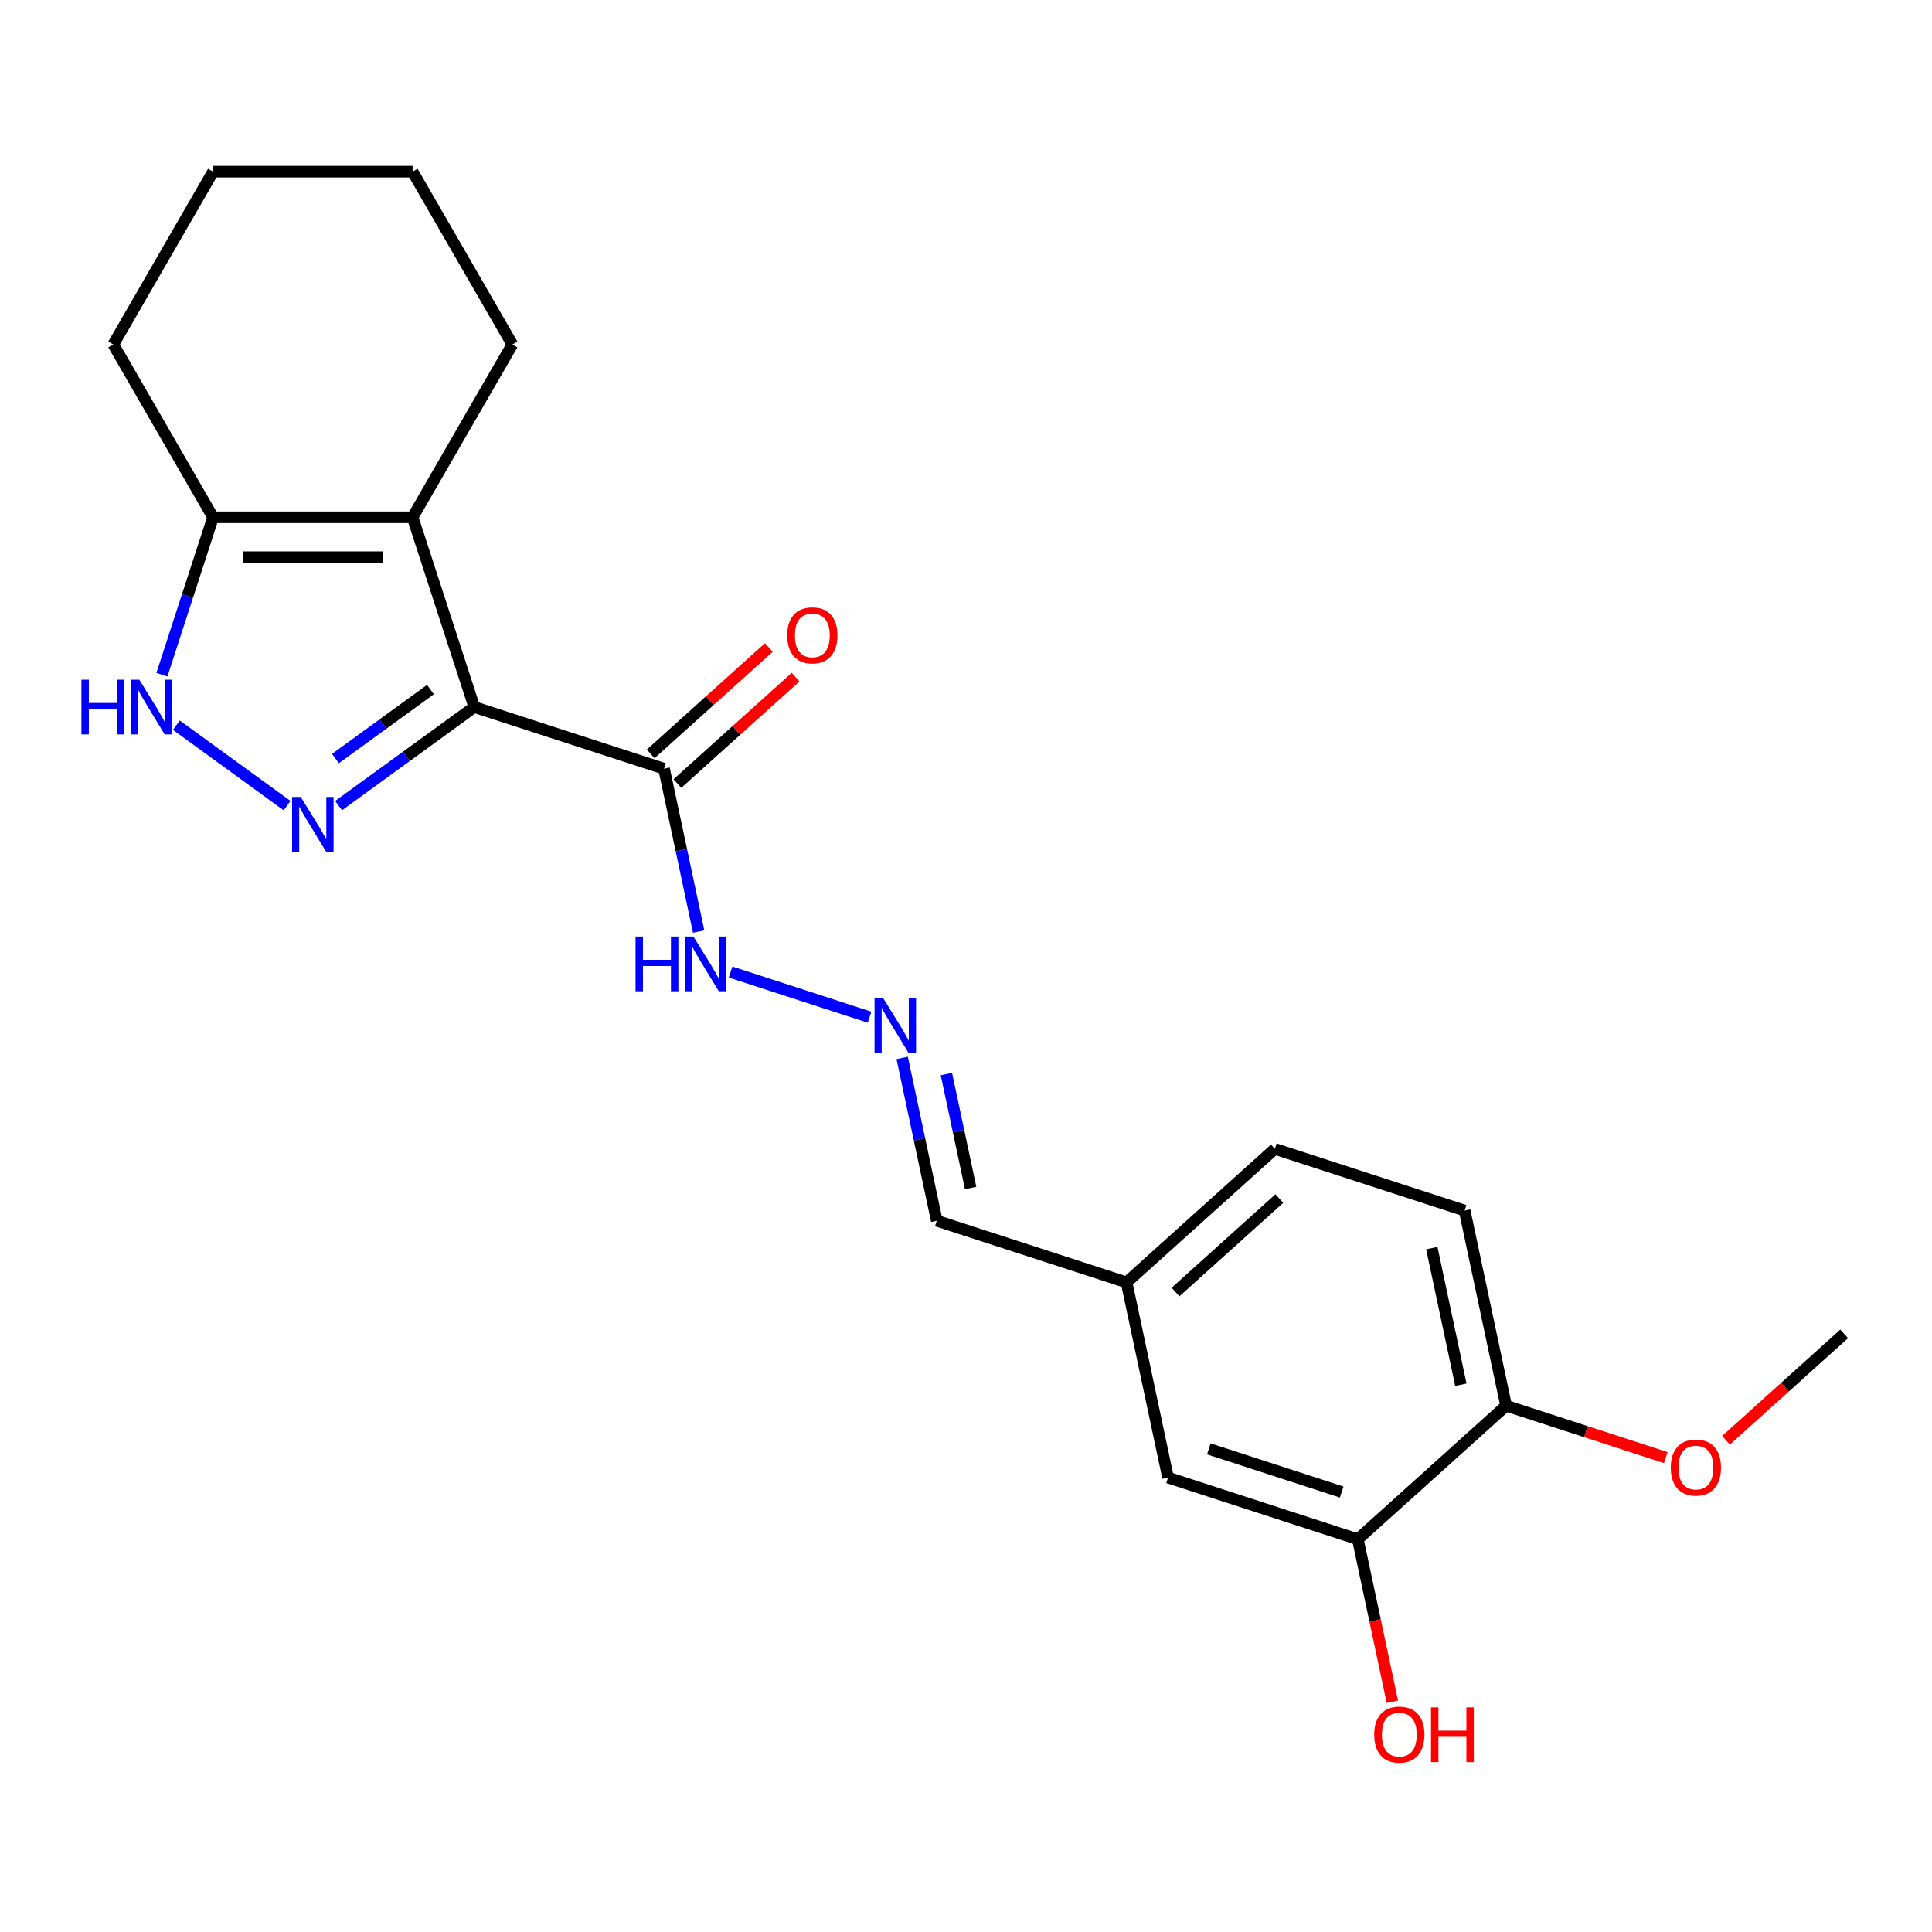 <?xml version='1.0' encoding='iso-8859-1'?>
<svg version='1.1' baseProfile='full'
              xmlns='http://www.w3.org/2000/svg'
                      xmlns:rdkit='http://www.rdkit.org/xml'
                      xmlns:xlink='http://www.w3.org/1999/xlink'
                  xml:space='preserve'
width='1000px' height='1000px' viewBox='0 0 1000 1000'>
<!-- END OF HEADER -->
<rect style='opacity:1.0;fill:#FFFFFF;stroke:none' width='1000' height='1000' x='0' y='0'> </rect>
<path class='bond-0' d='M 245.48,365.97 L 210.362,391.485' style='fill:none;fill-rule:evenodd;stroke:#000000;stroke-width:6px;stroke-linecap:butt;stroke-linejoin:miter;stroke-opacity:1' />
<path class='bond-0' d='M 210.362,391.485 L 175.244,416.999' style='fill:none;fill-rule:evenodd;stroke:#0000FF;stroke-width:6px;stroke-linecap:butt;stroke-linejoin:miter;stroke-opacity:1' />
<path class='bond-0' d='M 222.803,356.913 L 198.22,374.773' style='fill:none;fill-rule:evenodd;stroke:#000000;stroke-width:6px;stroke-linecap:butt;stroke-linejoin:miter;stroke-opacity:1' />
<path class='bond-0' d='M 198.22,374.773 L 173.638,392.633' style='fill:none;fill-rule:evenodd;stroke:#0000FF;stroke-width:6px;stroke-linecap:butt;stroke-linejoin:miter;stroke-opacity:1' />
<path class='bond-1' d='M 245.48,365.97 L 213.564,267.743' style='fill:none;fill-rule:evenodd;stroke:#000000;stroke-width:6px;stroke-linecap:butt;stroke-linejoin:miter;stroke-opacity:1' />
<path class='bond-3' d='M 245.48,365.97 L 343.707,397.886' style='fill:none;fill-rule:evenodd;stroke:#000000;stroke-width:6px;stroke-linecap:butt;stroke-linejoin:miter;stroke-opacity:1' />
<path class='bond-2' d='M 148.6,416.999 L 91.275,375.35' style='fill:none;fill-rule:evenodd;stroke:#0000FF;stroke-width:6px;stroke-linecap:butt;stroke-linejoin:miter;stroke-opacity:1' />
<path class='bond-4' d='M 213.564,267.743 L 110.281,267.743' style='fill:none;fill-rule:evenodd;stroke:#000000;stroke-width:6px;stroke-linecap:butt;stroke-linejoin:miter;stroke-opacity:1' />
<path class='bond-4' d='M 198.071,288.399 L 125.774,288.399' style='fill:none;fill-rule:evenodd;stroke:#000000;stroke-width:6px;stroke-linecap:butt;stroke-linejoin:miter;stroke-opacity:1' />
<path class='bond-14' d='M 213.564,267.743 L 265.205,178.298' style='fill:none;fill-rule:evenodd;stroke:#000000;stroke-width:6px;stroke-linecap:butt;stroke-linejoin:miter;stroke-opacity:1' />
<path class='bond-22' d='M 83.805,349.228 L 97.043,308.485' style='fill:none;fill-rule:evenodd;stroke:#0000FF;stroke-width:6px;stroke-linecap:butt;stroke-linejoin:miter;stroke-opacity:1' />
<path class='bond-22' d='M 97.043,308.485 L 110.281,267.743' style='fill:none;fill-rule:evenodd;stroke:#000000;stroke-width:6px;stroke-linecap:butt;stroke-linejoin:miter;stroke-opacity:1' />
<path class='bond-7' d='M 343.707,397.886 L 352.665,440.028' style='fill:none;fill-rule:evenodd;stroke:#000000;stroke-width:6px;stroke-linecap:butt;stroke-linejoin:miter;stroke-opacity:1' />
<path class='bond-7' d='M 352.665,440.028 L 361.622,482.17' style='fill:none;fill-rule:evenodd;stroke:#0000FF;stroke-width:6px;stroke-linecap:butt;stroke-linejoin:miter;stroke-opacity:1' />
<path class='bond-8' d='M 350.618,405.562 L 381.204,378.022' style='fill:none;fill-rule:evenodd;stroke:#000000;stroke-width:6px;stroke-linecap:butt;stroke-linejoin:miter;stroke-opacity:1' />
<path class='bond-8' d='M 381.204,378.022 L 411.79,350.482' style='fill:none;fill-rule:evenodd;stroke:#FF0000;stroke-width:6px;stroke-linecap:butt;stroke-linejoin:miter;stroke-opacity:1' />
<path class='bond-8' d='M 336.796,390.211 L 367.382,362.671' style='fill:none;fill-rule:evenodd;stroke:#000000;stroke-width:6px;stroke-linecap:butt;stroke-linejoin:miter;stroke-opacity:1' />
<path class='bond-8' d='M 367.382,362.671 L 397.968,335.132' style='fill:none;fill-rule:evenodd;stroke:#FF0000;stroke-width:6px;stroke-linecap:butt;stroke-linejoin:miter;stroke-opacity:1' />
<path class='bond-18' d='M 110.281,267.743 L 58.64,178.298' style='fill:none;fill-rule:evenodd;stroke:#000000;stroke-width:6px;stroke-linecap:butt;stroke-linejoin:miter;stroke-opacity:1' />
<path class='bond-5' d='M 450.086,526.499 L 378.153,503.127' style='fill:none;fill-rule:evenodd;stroke:#0000FF;stroke-width:6px;stroke-linecap:butt;stroke-linejoin:miter;stroke-opacity:1' />
<path class='bond-12' d='M 466.967,547.57 L 475.924,589.712' style='fill:none;fill-rule:evenodd;stroke:#0000FF;stroke-width:6px;stroke-linecap:butt;stroke-linejoin:miter;stroke-opacity:1' />
<path class='bond-12' d='M 475.924,589.712 L 484.882,631.853' style='fill:none;fill-rule:evenodd;stroke:#000000;stroke-width:6px;stroke-linecap:butt;stroke-linejoin:miter;stroke-opacity:1' />
<path class='bond-12' d='M 489.859,555.918 L 496.129,585.417' style='fill:none;fill-rule:evenodd;stroke:#0000FF;stroke-width:6px;stroke-linecap:butt;stroke-linejoin:miter;stroke-opacity:1' />
<path class='bond-12' d='M 496.129,585.417 L 502.4,614.916' style='fill:none;fill-rule:evenodd;stroke:#000000;stroke-width:6px;stroke-linecap:butt;stroke-linejoin:miter;stroke-opacity:1' />
<path class='bond-6' d='M 702.81,796.711 L 604.583,764.795' style='fill:none;fill-rule:evenodd;stroke:#000000;stroke-width:6px;stroke-linecap:butt;stroke-linejoin:miter;stroke-opacity:1' />
<path class='bond-6' d='M 694.459,772.278 L 625.7,749.937' style='fill:none;fill-rule:evenodd;stroke:#000000;stroke-width:6px;stroke-linecap:butt;stroke-linejoin:miter;stroke-opacity:1' />
<path class='bond-15' d='M 702.81,796.711 L 711.751,838.773' style='fill:none;fill-rule:evenodd;stroke:#000000;stroke-width:6px;stroke-linecap:butt;stroke-linejoin:miter;stroke-opacity:1' />
<path class='bond-15' d='M 711.751,838.773 L 720.691,880.834' style='fill:none;fill-rule:evenodd;stroke:#FF0000;stroke-width:6px;stroke-linecap:butt;stroke-linejoin:miter;stroke-opacity:1' />
<path class='bond-24' d='M 702.81,796.711 L 779.564,727.601' style='fill:none;fill-rule:evenodd;stroke:#000000;stroke-width:6px;stroke-linecap:butt;stroke-linejoin:miter;stroke-opacity:1' />
<path class='bond-9' d='M 779.564,727.601 L 758.091,626.576' style='fill:none;fill-rule:evenodd;stroke:#000000;stroke-width:6px;stroke-linecap:butt;stroke-linejoin:miter;stroke-opacity:1' />
<path class='bond-9' d='M 756.138,716.742 L 741.106,646.024' style='fill:none;fill-rule:evenodd;stroke:#000000;stroke-width:6px;stroke-linecap:butt;stroke-linejoin:miter;stroke-opacity:1' />
<path class='bond-17' d='M 779.564,727.601 L 820.887,741.028' style='fill:none;fill-rule:evenodd;stroke:#000000;stroke-width:6px;stroke-linecap:butt;stroke-linejoin:miter;stroke-opacity:1' />
<path class='bond-17' d='M 820.887,741.028 L 862.21,754.454' style='fill:none;fill-rule:evenodd;stroke:#FF0000;stroke-width:6px;stroke-linecap:butt;stroke-linejoin:miter;stroke-opacity:1' />
<path class='bond-10' d='M 604.583,764.795 L 583.109,663.769' style='fill:none;fill-rule:evenodd;stroke:#000000;stroke-width:6px;stroke-linecap:butt;stroke-linejoin:miter;stroke-opacity:1' />
<path class='bond-11' d='M 758.091,626.576 L 659.863,594.66' style='fill:none;fill-rule:evenodd;stroke:#000000;stroke-width:6px;stroke-linecap:butt;stroke-linejoin:miter;stroke-opacity:1' />
<path class='bond-13' d='M 484.882,631.853 L 583.109,663.769' style='fill:none;fill-rule:evenodd;stroke:#000000;stroke-width:6px;stroke-linecap:butt;stroke-linejoin:miter;stroke-opacity:1' />
<path class='bond-16' d='M 583.109,663.769 L 659.863,594.66' style='fill:none;fill-rule:evenodd;stroke:#000000;stroke-width:6px;stroke-linecap:butt;stroke-linejoin:miter;stroke-opacity:1' />
<path class='bond-16' d='M 608.444,668.754 L 662.172,620.377' style='fill:none;fill-rule:evenodd;stroke:#000000;stroke-width:6px;stroke-linecap:butt;stroke-linejoin:miter;stroke-opacity:1' />
<path class='bond-20' d='M 265.205,178.298 L 213.564,88.852' style='fill:none;fill-rule:evenodd;stroke:#000000;stroke-width:6px;stroke-linecap:butt;stroke-linejoin:miter;stroke-opacity:1' />
<path class='bond-19' d='M 893.374,745.487 L 923.96,717.948' style='fill:none;fill-rule:evenodd;stroke:#FF0000;stroke-width:6px;stroke-linecap:butt;stroke-linejoin:miter;stroke-opacity:1' />
<path class='bond-19' d='M 923.96,717.948 L 954.545,690.408' style='fill:none;fill-rule:evenodd;stroke:#000000;stroke-width:6px;stroke-linecap:butt;stroke-linejoin:miter;stroke-opacity:1' />
<path class='bond-23' d='M 58.64,178.298 L 110.281,88.852' style='fill:none;fill-rule:evenodd;stroke:#000000;stroke-width:6px;stroke-linecap:butt;stroke-linejoin:miter;stroke-opacity:1' />
<path class='bond-21' d='M 213.564,88.852 L 110.281,88.852' style='fill:none;fill-rule:evenodd;stroke:#000000;stroke-width:6px;stroke-linecap:butt;stroke-linejoin:miter;stroke-opacity:1' />
<path  class='atom-1' d='M 155.662 412.518
L 164.942 427.518
Q 165.862 428.998, 167.342 431.678
Q 168.822 434.358, 168.902 434.518
L 168.902 412.518
L 172.662 412.518
L 172.662 440.838
L 168.782 440.838
L 158.822 424.438
Q 157.662 422.518, 156.422 420.318
Q 155.222 418.118, 154.862 417.438
L 154.862 440.838
L 151.182 440.838
L 151.182 412.518
L 155.662 412.518
' fill='#0000FF'/>
<path  class='atom-3' d='M 42.145 351.81
L 45.985 351.81
L 45.985 363.85
L 60.465 363.85
L 60.465 351.81
L 64.305 351.81
L 64.305 380.13
L 60.465 380.13
L 60.465 367.05
L 45.985 367.05
L 45.985 380.13
L 42.145 380.13
L 42.145 351.81
' fill='#0000FF'/>
<path  class='atom-3' d='M 72.105 351.81
L 81.385 366.81
Q 82.305 368.29, 83.785 370.97
Q 85.265 373.65, 85.345 373.81
L 85.345 351.81
L 89.105 351.81
L 89.105 380.13
L 85.225 380.13
L 75.265 363.73
Q 74.105 361.81, 72.865 359.61
Q 71.665 357.41, 71.305 356.73
L 71.305 380.13
L 67.625 380.13
L 67.625 351.81
L 72.105 351.81
' fill='#0000FF'/>
<path  class='atom-6' d='M 457.148 516.668
L 466.428 531.668
Q 467.348 533.148, 468.828 535.828
Q 470.308 538.508, 470.388 538.668
L 470.388 516.668
L 474.148 516.668
L 474.148 544.988
L 470.268 544.988
L 460.308 528.588
Q 459.148 526.668, 457.908 524.468
Q 456.708 522.268, 456.348 521.588
L 456.348 544.988
L 452.668 544.988
L 452.668 516.668
L 457.148 516.668
' fill='#0000FF'/>
<path  class='atom-8' d='M 328.961 484.752
L 332.801 484.752
L 332.801 496.792
L 347.281 496.792
L 347.281 484.752
L 351.121 484.752
L 351.121 513.072
L 347.281 513.072
L 347.281 499.992
L 332.801 499.992
L 332.801 513.072
L 328.961 513.072
L 328.961 484.752
' fill='#0000FF'/>
<path  class='atom-8' d='M 358.921 484.752
L 368.201 499.752
Q 369.121 501.232, 370.601 503.912
Q 372.081 506.592, 372.161 506.752
L 372.161 484.752
L 375.921 484.752
L 375.921 513.072
L 372.041 513.072
L 362.081 496.672
Q 360.921 494.752, 359.681 492.552
Q 358.481 490.352, 358.121 489.672
L 358.121 513.072
L 354.441 513.072
L 354.441 484.752
L 358.921 484.752
' fill='#0000FF'/>
<path  class='atom-9' d='M 407.461 328.857
Q 407.461 322.057, 410.821 318.257
Q 414.181 314.457, 420.461 314.457
Q 426.741 314.457, 430.101 318.257
Q 433.461 322.057, 433.461 328.857
Q 433.461 335.737, 430.061 339.657
Q 426.661 343.537, 420.461 343.537
Q 414.221 343.537, 410.821 339.657
Q 407.461 335.777, 407.461 328.857
M 420.461 340.337
Q 424.781 340.337, 427.101 337.457
Q 429.461 334.537, 429.461 328.857
Q 429.461 323.297, 427.101 320.497
Q 424.781 317.657, 420.461 317.657
Q 416.141 317.657, 413.781 320.457
Q 411.461 323.257, 411.461 328.857
Q 411.461 334.577, 413.781 337.457
Q 416.141 340.337, 420.461 340.337
' fill='#FF0000'/>
<path  class='atom-16' d='M 711.284 897.816
Q 711.284 891.016, 714.644 887.216
Q 718.004 883.416, 724.284 883.416
Q 730.564 883.416, 733.924 887.216
Q 737.284 891.016, 737.284 897.816
Q 737.284 904.696, 733.884 908.616
Q 730.484 912.496, 724.284 912.496
Q 718.044 912.496, 714.644 908.616
Q 711.284 904.736, 711.284 897.816
M 724.284 909.296
Q 728.604 909.296, 730.924 906.416
Q 733.284 903.496, 733.284 897.816
Q 733.284 892.256, 730.924 889.456
Q 728.604 886.616, 724.284 886.616
Q 719.964 886.616, 717.604 889.416
Q 715.284 892.216, 715.284 897.816
Q 715.284 903.536, 717.604 906.416
Q 719.964 909.296, 724.284 909.296
' fill='#FF0000'/>
<path  class='atom-16' d='M 740.684 883.736
L 744.524 883.736
L 744.524 895.776
L 759.004 895.776
L 759.004 883.736
L 762.844 883.736
L 762.844 912.056
L 759.004 912.056
L 759.004 898.976
L 744.524 898.976
L 744.524 912.056
L 740.684 912.056
L 740.684 883.736
' fill='#FF0000'/>
<path  class='atom-18' d='M 864.792 759.597
Q 864.792 752.797, 868.152 748.997
Q 871.512 745.197, 877.792 745.197
Q 884.072 745.197, 887.432 748.997
Q 890.792 752.797, 890.792 759.597
Q 890.792 766.477, 887.392 770.397
Q 883.992 774.277, 877.792 774.277
Q 871.552 774.277, 868.152 770.397
Q 864.792 766.517, 864.792 759.597
M 877.792 771.077
Q 882.112 771.077, 884.432 768.197
Q 886.792 765.277, 886.792 759.597
Q 886.792 754.037, 884.432 751.237
Q 882.112 748.397, 877.792 748.397
Q 873.472 748.397, 871.112 751.197
Q 868.792 753.997, 868.792 759.597
Q 868.792 765.317, 871.112 768.197
Q 873.472 771.077, 877.792 771.077
' fill='#FF0000'/>
</svg>
